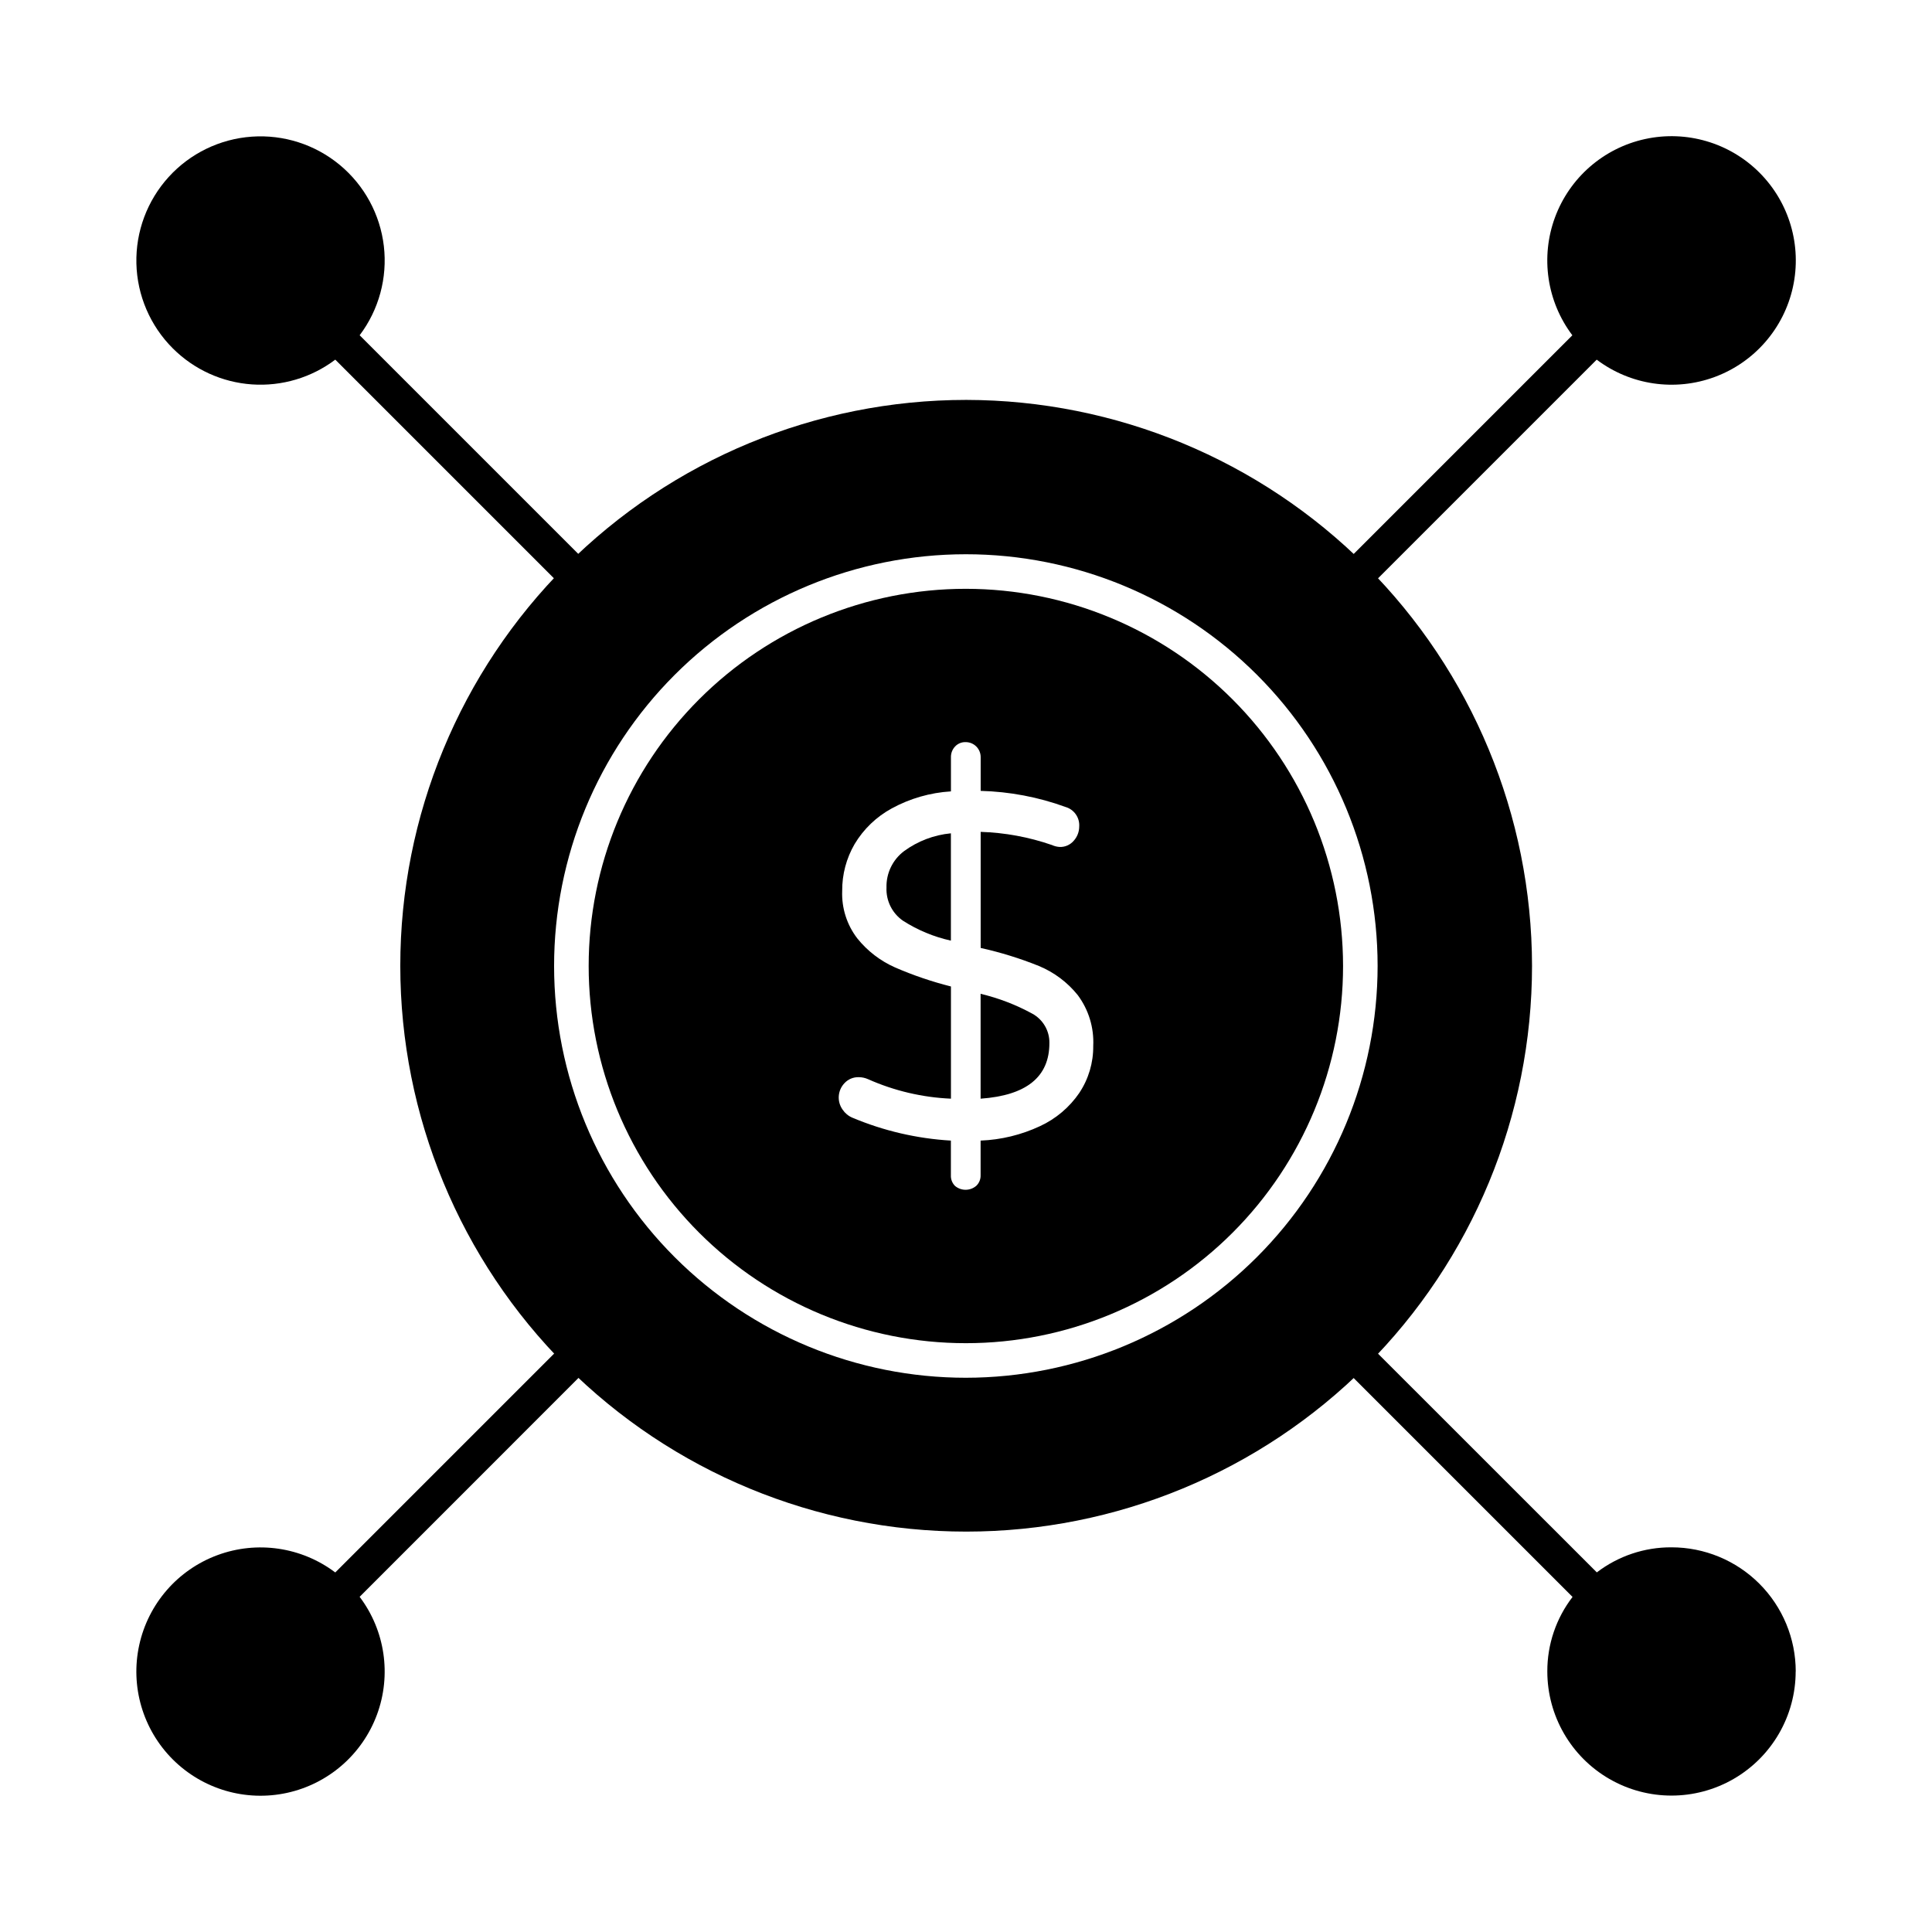 <?xml version="1.0" encoding="UTF-8"?>
<!-- Uploaded to: SVG Repo, www.svgrepo.com, Generator: SVG Repo Mixer Tools -->
<svg fill="#000000" width="800px" height="800px" version="1.1" viewBox="144 144 512 512" xmlns="http://www.w3.org/2000/svg">
 <g>
  <path d="m300.41 499.6c1.773 1.785 1.773 4.672 0 6.457l-61.102 61.117c6.754 8.949 8.48 20.723 4.586 31.238-3.891 10.512-12.871 18.32-23.82 20.715-10.953 2.398-22.371-0.949-30.301-8.875-7.926-7.926-11.273-19.348-8.875-30.297 2.394-10.953 10.203-19.934 20.715-23.824 10.516-3.894 22.289-2.164 31.238 4.586l61.098-61.098c1.781-1.781 4.668-1.789 6.461-0.02z"/>
  <path d="m619.87 586.94c0 11.758-6.273 22.621-16.457 28.5-10.18 5.879-22.727 5.879-32.906 0-10.184-5.879-16.453-16.742-16.453-28.5-0.023-7.137 2.332-14.082 6.688-19.738l-61.145-61.145c-0.969-0.828-1.551-2.027-1.598-3.301-0.051-1.277 0.434-2.516 1.336-3.418 0.902-0.902 2.141-1.387 3.418-1.336 1.273 0.047 2.469 0.629 3.301 1.598l61.121 61.098c5.68-4.344 12.637-6.68 19.785-6.641 8.727-0.004 17.098 3.457 23.273 9.625 6.176 6.168 9.648 14.531 9.656 23.258z"/>
  <path d="m499.59 300.41c-1.777-1.789-1.777-4.672 0-6.457l61.098-61.098v-0.004c-6.758-8.957-8.488-20.738-4.594-31.262 3.894-10.523 12.883-18.34 23.844-20.738 10.961-2.398 22.391 0.949 30.324 8.883 7.934 7.938 11.281 19.363 8.883 30.328-2.398 10.961-10.211 19.945-20.734 23.84-10.523 3.898-22.309 2.168-31.266-4.59l-61.098 61.098c-1.785 1.773-4.672 1.773-6.457 0z"/>
  <path d="m300.41 293.95c1.773 1.785 1.773 4.668 0 6.457-1.789 1.773-4.672 1.773-6.461 0l-61.098-61.098c-6.328 4.777-14.172 7.109-22.082 6.562-7.914-0.547-15.359-3.938-20.969-9.543-5.992-5.977-9.449-14.035-9.656-22.496-0.203-8.461 2.863-16.676 8.559-22.938 5.695-6.262 13.586-10.086 22.027-10.68 8.445-0.594 16.793 2.09 23.309 7.492 6.516 5.402 10.699 13.105 11.684 21.516 0.98 8.406-1.316 16.867-6.414 23.625z"/>
  <path d="m378.93 379.19c-0.156 3.481 1.48 6.797 4.336 8.789 3.894 2.508 8.207 4.301 12.73 5.297v-28.438c-4.488 0.426-8.781 2.059-12.418 4.723-3.012 2.273-4.742 5.856-4.648 9.629z"/>
  <path d="m417.51 412.6c-4.293-2.34-8.883-4.098-13.641-5.231v27.793c12.16-0.863 18.238-5.777 18.23-14.738 0.059-3.262-1.715-6.281-4.59-7.824z"/>
  <path d="m399.96 300.04c-26.512 0-51.934 10.531-70.68 29.281-18.746 18.746-29.277 44.172-29.277 70.68 0.004 26.512 10.535 51.938 29.281 70.684s44.172 29.277 70.684 29.273c26.508 0 51.934-10.531 70.68-29.277 18.746-18.746 29.277-44.172 29.277-70.68-0.02-26.508-10.559-51.922-29.301-70.664-18.742-18.742-44.156-29.277-70.664-29.297zm30.09 133.57v-0.004c-2.625 3.848-6.242 6.906-10.473 8.852-4.93 2.301-10.27 3.598-15.707 3.812v9.16c0.039 1.039-0.359 2.043-1.094 2.777-1.613 1.438-4.043 1.469-5.691 0.07-0.75-0.754-1.145-1.785-1.09-2.848v-9.16c-8.984-0.527-17.812-2.578-26.109-6.07-1.051-0.445-1.949-1.184-2.586-2.133-1.527-2.137-1.336-5.059 0.457-6.977 0.969-1.074 2.363-1.668 3.809-1.625 0.848 0 1.688 0.176 2.461 0.523 6.941 3.09 14.398 4.844 21.984 5.172v-29.734c-5.062-1.277-10.012-2.961-14.801-5.039-3.906-1.727-7.34-4.363-10.012-7.695-2.769-3.602-4.188-8.059-4.008-12.598-0.035-4.356 1.102-8.641 3.293-12.406 2.371-3.969 5.766-7.227 9.824-9.438 4.84-2.644 10.199-4.188 15.703-4.523v-9.051c-0.023-1.055 0.371-2.074 1.09-2.84 0.723-0.77 1.738-1.195 2.789-1.164 1.066-0.008 2.09 0.41 2.84 1.164 0.754 0.754 1.172 1.777 1.16 2.84v8.918c7.68 0.199 15.277 1.641 22.496 4.269 2.269 0.66 3.773 2.809 3.621 5.164 0 1.383-0.504 2.719-1.422 3.75-0.926 1.109-2.312 1.73-3.754 1.68-0.715-0.043-1.414-0.219-2.062-0.516-6.082-2.106-12.445-3.281-18.879-3.484v30.762c5.266 1.168 10.43 2.766 15.434 4.781 4.016 1.664 7.547 4.309 10.273 7.688 2.906 3.887 4.363 8.664 4.125 13.508 0.047 4.41-1.23 8.734-3.672 12.41z"/>
  <path d="m400 249.98c-39.77 0.012-77.906 15.82-106.02 43.949-28.113 28.125-43.906 66.27-43.898 106.04 0.008 39.77 15.812 77.906 43.938 106.02 28.125 28.113 66.27 43.906 106.04 43.902 39.77-0.004 77.91-15.805 106.03-43.93 28.121-28.121 43.914-66.262 43.914-106.03-0.062-39.758-15.887-77.871-44.004-105.98-28.117-28.109-66.234-43.922-105.99-43.973zm0 259.14c-28.945 0.012-56.707-11.477-77.176-31.938-20.473-20.461-31.977-48.215-31.984-77.156-0.004-28.941 11.488-56.703 31.949-77.172 20.461-20.469 48.219-31.969 77.16-31.973 28.941-0.004 56.703 11.492 77.168 31.957 20.469 20.461 31.965 48.219 31.965 77.164-0.02 28.934-11.527 56.676-31.984 77.137-20.461 20.457-48.207 31.961-77.141 31.98z"/>
 </g>
</svg>